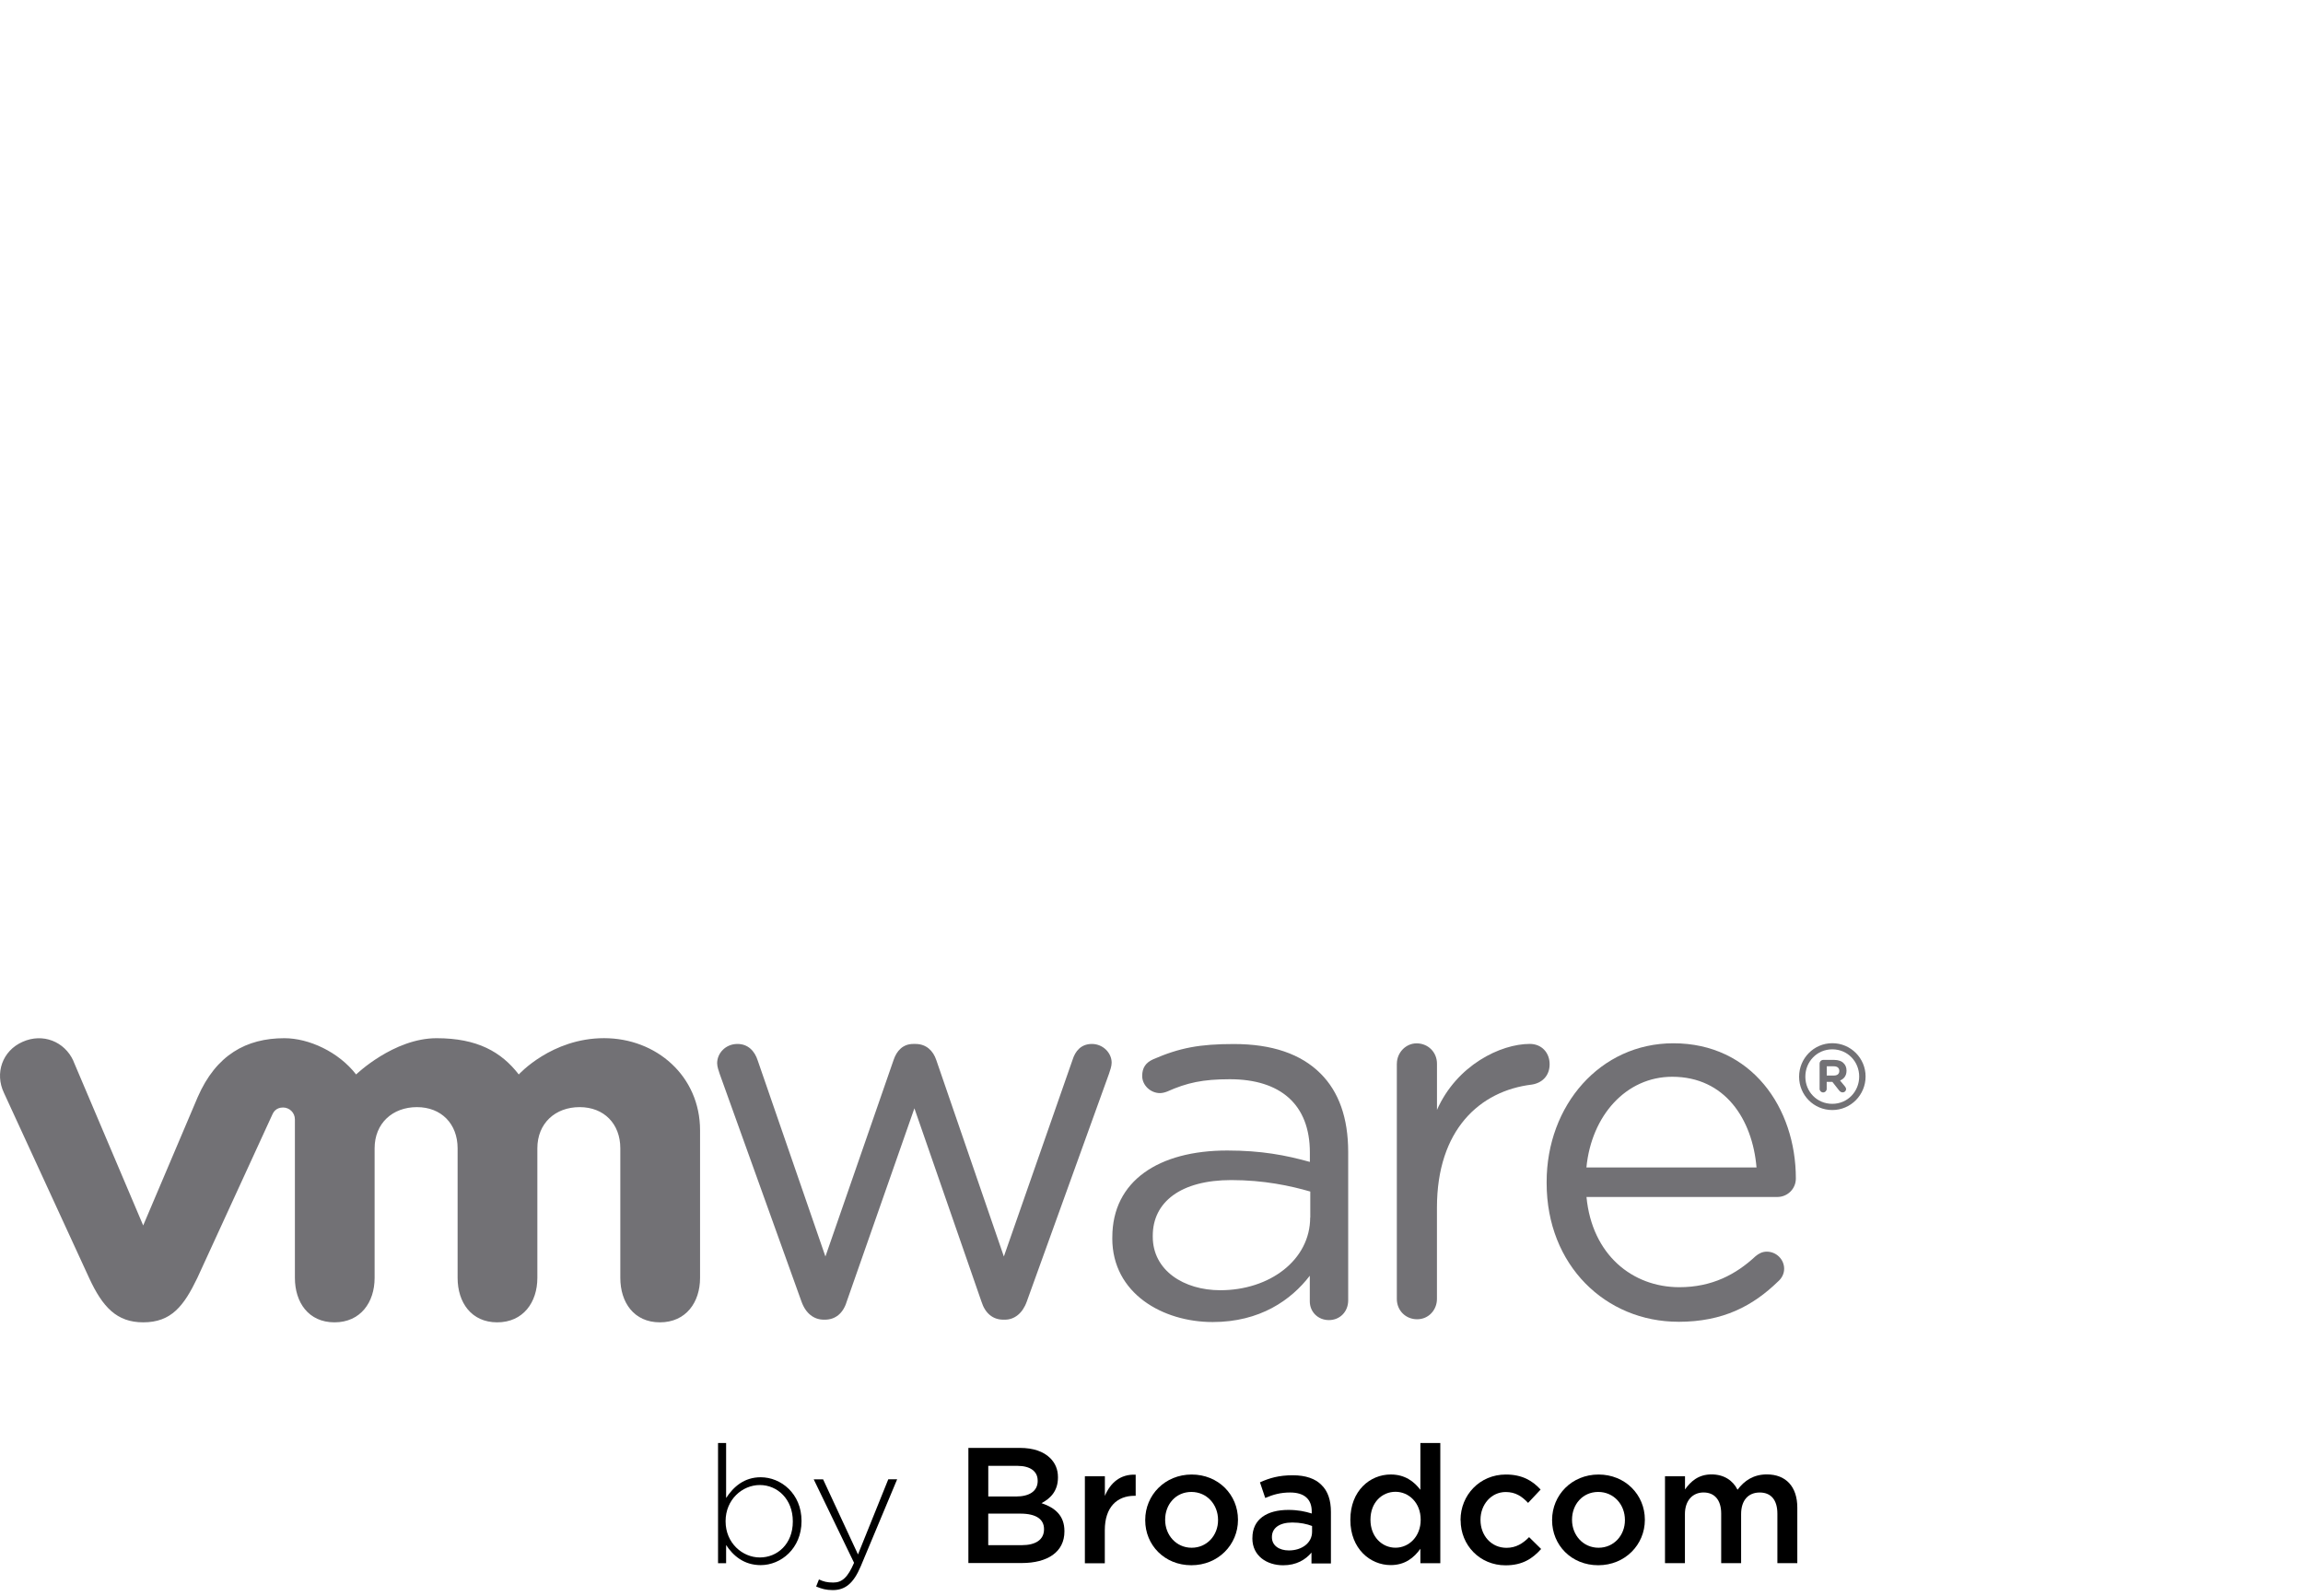 <?xml version="1.0" encoding="UTF-8"?>
<svg id="Layer_1" data-name="Layer 1" xmlns="http://www.w3.org/2000/svg" viewBox="0 0 616 427">
  <defs>
    <style>
      .cls-1 {
        fill: #727175;
      }
    </style>
  </defs>
  <g>
    <path d="M194.22,413.39v4.85h-2.16v-32.16h2.16v14.71c1.94-2.96,4.8-5.55,9.25-5.55,5.41,0,10.92,4.37,10.92,11.67v.08c0,7.32-5.51,11.76-10.92,11.76-4.5,0-7.41-2.56-9.25-5.38v.02ZM212.06,407.1v-.08c0-5.91-4.1-9.7-8.82-9.7s-9.16,3.92-9.16,9.65v.08c0,5.78,4.5,9.65,9.16,9.65s8.82-3.57,8.82-9.6Z"/>
    <path d="M237.6,395.78h2.37l-9.73,23.26c-1.98,4.72-4.27,6.39-7.49,6.39-1.73,0-2.96-.32-4.45-.96l.75-1.89c1.2.56,2.16.83,3.84.83,2.34,0,3.87-1.36,5.55-5.28l-10.79-22.33h2.51l9.33,20.09,8.1-20.09.02-.02Z"/>
    <path d="M259,387.39h13.83c3.52,0,6.29.96,8.07,2.72,1.36,1.36,2.08,3.04,2.08,5.11v.08c0,3.7-2.11,5.68-4.4,6.87,3.62,1.23,6.13,3.3,6.13,7.49v.08c0,5.51-4.53,8.45-11.41,8.45h-14.28v-30.83l-.02.02ZM277.55,396.11c0-2.42-1.94-3.92-5.41-3.92h-7.8v8.2h7.41c3.49,0,5.81-1.36,5.81-4.18v-.1ZM272.91,404.96h-8.58v8.45h8.98c3.7,0,5.94-1.46,5.94-4.23v-.08c0-2.61-2.08-4.13-6.34-4.13Z"/>
    <path d="M290.2,394.98h5.33v5.25c1.46-3.49,4.13-5.86,8.24-5.68v5.65h-.32c-4.67,0-7.94,3.04-7.94,9.2v8.85h-5.33v-23.26h.02Z"/>
    <path d="M306.32,406.74v-.08c0-6.66,5.28-12.15,12.42-12.15s12.39,5.41,12.39,12.07v.08c0,6.61-5.28,12.12-12.47,12.12s-12.34-5.41-12.34-12.02v-.02ZM325.8,406.74v-.08c0-4.1-2.96-7.49-7.14-7.49s-7.01,3.35-7.01,7.41v.08c0,4.05,2.96,7.44,7.09,7.44s7.06-3.35,7.06-7.36Z"/>
    <path d="M334.99,411.55v-.08c0-5.03,3.92-7.49,9.61-7.49,2.61,0,4.45.4,6.26.96v-.56c0-3.3-2.03-5.06-5.78-5.06-2.61,0-4.53.56-6.66,1.46l-1.41-4.18c2.56-1.15,5.06-1.89,8.77-1.89,3.49,0,6.08.93,7.7,2.61,1.73,1.68,2.51,4.13,2.51,7.19v13.8h-5.2v-2.91c-1.59,1.89-4.02,3.39-7.57,3.39-4.37,0-8.24-2.51-8.24-7.19v-.03ZM350.95,409.87v-1.59c-1.36-.53-3.17-.93-5.28-.93-3.44,0-5.46,1.46-5.46,3.87v.08c0,2.24,1.98,3.52,4.53,3.52,3.52,0,6.21-2.03,6.21-4.98v.03Z"/>
    <path d="M361.19,406.65v-.08c0-7.7,5.25-12.07,10.79-12.07,3.84,0,6.26,1.89,7.94,4.1v-12.52h5.33v32.16h-5.33v-3.87c-1.71,2.42-4.13,4.37-7.94,4.37-5.46,0-10.79-4.37-10.79-12.07v-.02ZM380,406.65v-.08c0-4.5-3.17-7.44-6.74-7.44s-6.69,2.82-6.69,7.44v.08c0,4.5,3.09,7.44,6.69,7.44s6.74-2.99,6.74-7.44Z"/>
    <path d="M390.66,406.74v-.08c0-6.61,5.11-12.15,12.12-12.15,4.37,0,7.09,1.63,9.3,4.02l-3.35,3.57c-1.63-1.73-3.35-2.91-5.99-2.91-3.87,0-6.74,3.35-6.74,7.41v.08c0,4.13,2.86,7.44,6.96,7.44,2.51,0,4.37-1.15,6.04-2.86l3.22,3.17c-2.29,2.56-4.98,4.37-9.51,4.37-6.92,0-12.02-5.41-12.02-12.02l-.02-.03Z"/>
    <path d="M415.15,406.74v-.08c0-6.66,5.28-12.15,12.42-12.15s12.39,5.41,12.39,12.07v.08c0,6.61-5.28,12.12-12.47,12.12s-12.34-5.41-12.34-12.02v-.02ZM434.63,406.74v-.08c0-4.1-2.96-7.49-7.14-7.49s-7.01,3.35-7.01,7.41v.08c0,4.05,2.96,7.44,7.09,7.44s7.06-3.35,7.06-7.36Z"/>
    <path d="M445.37,394.98h5.33v3.52c1.49-2.08,3.52-4.02,7.09-4.02,3.35,0,5.73,1.63,6.96,4.1,1.84-2.47,4.32-4.1,7.84-4.1,5.06,0,8.15,3.22,8.15,8.9v14.84h-5.33v-13.22c0-3.7-1.71-5.68-4.72-5.68s-4.98,2.03-4.98,5.78v13.13h-5.33v-13.27c0-3.62-1.76-5.65-4.72-5.65s-4.98,2.21-4.98,5.78v13.13h-5.33v-23.26h.02Z"/>
  </g>
  <g id="vmware_logo_gray" data-name="vmware logo gray">
    <g>
      <path class="cls-1" d="M214.37,348.21l-21.85-60.83c-.28-.85-.7-1.96-.7-2.92,0-2.64,2.22-5.15,5.43-5.15,2.79,0,4.6,1.83,5.43,4.45l18.1,52.42,18.23-52.57c.83-2.49,2.51-4.3,5.28-4.3h.56c2.92,0,4.75,1.83,5.58,4.3l18.08,52.57,18.4-52.7c.7-2.22,2.22-4.17,5.15-4.17s5.28,2.36,5.28,5.01c0,.96-.42,2.09-.7,2.94l-22,60.97c-1.13,3.19-3.35,4.85-5.84,4.85h-.43c-2.77,0-4.86-1.66-5.86-4.85l-17.93-51.7-18.1,51.7c-.96,3.19-3.07,4.85-5.84,4.85h-.28c-2.64,0-4.86-1.66-5.98-4.85"/>
      <path class="cls-1" d="M373.63,284.6c0-2.94,2.36-5.45,5.28-5.45,3.07,0,5.45,2.36,5.45,5.45v12.35c5.3-11.99,17.03-17.65,24.82-17.65,3.2,0,5.31,2.37,5.31,5.43s-1.96,5.01-4.75,5.45c-13.95,1.68-25.39,12.12-25.39,32.92v24.44c0,2.92-2.22,5.43-5.3,5.43s-5.43-2.37-5.43-5.43v-62.94"/>
      <path class="cls-1" d="M448.94,353.64c-19.41,0-35.25-15.04-35.25-37.12v-.28c0-20.54,14.35-37.11,33.89-37.11,20.89,0,32.77,17.23,32.77,36.16,0,2.89-2.34,4.96-4.91,4.96h-51.09c1.48,15.46,12.27,24.14,24.85,24.14,8.75,0,15.16-3.44,20.36-8.28.81-.68,1.78-1.23,3.01-1.23,2.57,0,4.65,2.08,4.65,4.57,0,1.23-.53,2.47-1.66,3.44-6.69,6.48-14.61,10.76-26.63,10.76M469.83,312.36c-1.1-12.97-8.48-24.27-22.55-24.27-12.3,0-21.6,10.34-22.95,24.27h45.49Z"/>
      <path class="cls-1" d="M297.52,331.31v-.28c0-15.14,12.5-23.21,30.72-23.21,9.16,0,15.69,1.26,22.12,3.05v-2.51c0-12.93-7.95-19.61-21.42-19.61-7.24,0-11.44.93-16.74,3.29-.7.28-1.39.42-1.94.42-2.51,0-4.75-2.09-4.75-4.58,0-2.22.98-3.59,2.94-4.47,7.07-3.07,12.4-4.08,21.58-4.08,10.14,0,17.93,2.62,23.21,7.92,4.86,4.86,7.37,11.82,7.37,20.99v39.67c0,3.05-2.22,5.28-5.16,5.28s-5.11-2.22-5.11-5.01v-6.86c-5.01,6.54-13.35,12.39-25.98,12.39-13.35,0-26.85-7.65-26.85-22.38M350.47,325.74v-6.94c-5.28-1.53-12.39-3.07-21.14-3.07-13.47,0-20.99,5.86-20.99,14.88v.28c0,9.03,8.33,14.31,18.06,14.31,13.2,0,24.04-8.07,24.04-19.46"/>
      <path class="cls-1" d="M19.62,283.81c-2.36-5.15-8.17-7.5-13.6-5.06-5.43,2.41-7.44,8.43-4.98,13.61l22.81,49.58c3.59,7.77,7.37,11.85,14.46,11.85,7.57,0,10.89-4.45,14.46-11.85,0,0,19.91-43.33,20.09-43.77.22-.46.85-1.86,2.87-1.86,1.71.02,3.15,1.38,3.15,3.2v42.39c0,6.53,3.62,11.89,10.59,11.89s10.73-5.36,10.73-11.89v-34.67c0-6.69,4.8-11.02,11.32-11.02s10.88,4.48,10.88,11.02v34.67c0,6.53,3.64,11.89,10.59,11.89s10.74-5.36,10.74-11.89v-34.67c0-6.69,4.78-11.02,11.31-11.02s10.88,4.48,10.88,11.02v34.67c0,6.53,3.62,11.89,10.59,11.89s10.74-5.36,10.74-11.89v-39.47c0-14.51-11.66-24.67-25.69-24.67s-22.8,9.71-22.8,9.71c-4.67-6.04-11.09-9.7-21.98-9.7-11.49,0-21.53,9.7-21.53,9.7-4.68-6.04-12.62-9.7-19.19-9.7-10.18,0-18.26,4.47-23.18,15.76l-14.58,34.34-18.7-44.06"/>
      <path class="cls-1" d="M481.22,288.11v-.07c0-4.85,3.93-8.93,8.88-8.93s8.9,4.03,8.9,8.88v.05c0,4.86-3.92,8.95-8.9,8.95s-8.88-4.02-8.88-8.88M497.29,288.04h0c0-4-3.07-7.29-7.19-7.29s-7.21,3.32-7.21,7.29v.05c0,3.98,3.09,7.24,7.21,7.24s7.19-3.32,7.19-7.31"/>
      <path class="cls-1" d="M486.71,284.54c0-.53.42-.96.95-.96h2.97c1.11,0,1.98.32,2.51.9.5.46.76,1.16.76,1.96v.03c0,1.36-.7,2.19-1.73,2.62l1.31,1.59c.18.23.3.43.3.71,0,.51-.43.88-.9.88-.42,0-.7-.22-.93-.48l-1.84-2.34h-1.51v1.88c0,.53-.42.95-.95.95s-.95-.42-.95-.95v-6.79ZM490.53,287.76c.93,0,1.44-.46,1.44-1.21v-.03c0-.8-.55-1.23-1.46-1.23h-1.89v2.47h1.91Z"/>
    </g>
  </g>
</svg>